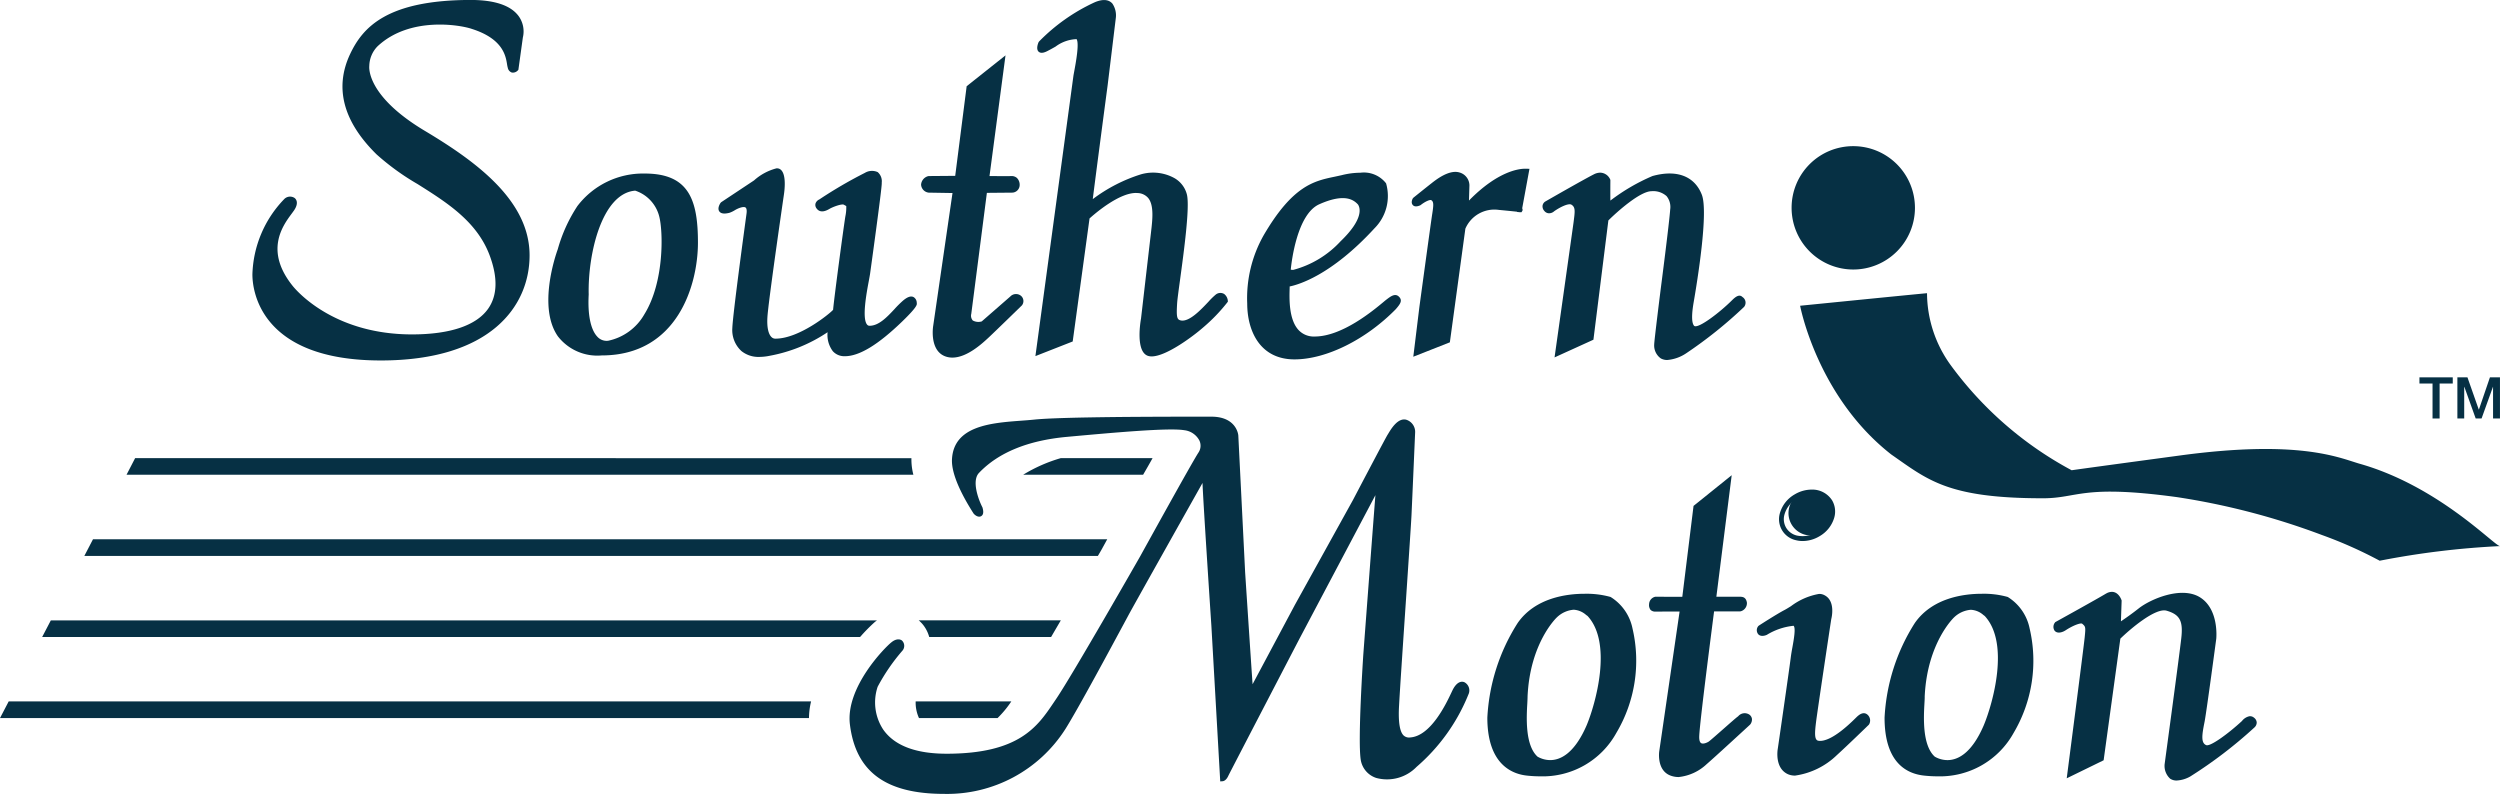 <svg xmlns="http://www.w3.org/2000/svg" width="237.567" height="75.441" viewBox="0 0 237.567 75.441"><defs><style>.a{fill:#063044;}</style></defs><g transform="translate(-50.502 -60.038)"><path class="a" d="M557.356,139.09v.587H558.6V143h.672v-3.323h1.25v-.587Z" transform="translate(-276.942 -43.194)"/><path class="a" d="M568.4,139.09l-1.044,3.054h-.019l-1.073-3.054h-.957V143h.649v-3.013h.012l1.08,3.013h.558l1.084-3.013h.007V143h.657v-3.91Z" transform="translate(-281.288 -43.194)"/><path class="a" d="M51.328,206.979l-.826,1.584h76.875a6.963,6.963,0,0,1,.2-1.584Z" transform="translate(0 -80.288)"/><path class="a" d="M242.326,206.979a3.53,3.53,0,0,0,.316,1.584h7.465a9.708,9.708,0,0,0,1.308-1.584Z" transform="translate(-104.811 -80.288)"/><g transform="translate(217.446 116.477)"><path class="a" d="M421.567,186.455c-.756.4-2.442,1.484-2.442,1.484a.385.385,0,0,0-.038.43c.132.249.575.052.575.052s2.385-1.207,2.8-.825-.057,2.063-.2,3.246-1.231,8.65-1.231,8.65-.3,1.653.836,2.167,3.343-.8,4.39-1.763,3.031-2.878,3.031-2.878a.514.514,0,0,0-.076-.6c-.275-.277-.567.024-.718.147s-2.445,2.6-3.864,2.351c-.628-.09-.545-.966-.418-2.013s1.457-9.841,1.457-9.841.394-1.5-.518-1.993a.8.8,0,0,0-.426-.1c-.987,0-2.515,1.159-3.154,1.494" transform="translate(-418.813 -184.734)"/><path class="a" d="M422.18,201.724a1.656,1.656,0,0,1-.682-.132c-1.28-.581-.98-2.339-.966-2.414s1.085-7.486,1.229-8.638c.039-.321.1-.677.167-1.034.13-.723.325-1.816.106-2.018a6.019,6.019,0,0,0-2.541.861c-.327.146-.718.154-.878-.148a.61.61,0,0,1,.071-.689l.044-.038c.069-.044,1.7-1.1,2.46-1.494h0c.153-.08.359-.209.6-.358a6.194,6.194,0,0,1,2.664-1.161,1.016,1.016,0,0,1,.544.137c1.047.561.638,2.175.62,2.244s-1.326,8.791-1.451,9.811c-.121.994-.176,1.7.225,1.76.44.079,1.487-.105,3.574-2.192l.108-.106.046-.039c.145-.123.583-.5.981-.1a.738.738,0,0,1,.111.877l-.038.049c-.02.019-1.985,1.931-3.036,2.884A7.141,7.141,0,0,1,422.18,201.724Zm-.268-14.7a.622.622,0,0,1,.429.127c.4.372.23,1.326.032,2.431-.063.349-.125.7-.163,1.01-.145,1.157-1.221,8.58-1.231,8.655,0,.022-.252,1.494.705,1.928.988.441,3.076-.738,4.143-1.722.979-.887,2.757-2.612,3-2.848a.274.274,0,0,0-.053-.308c-.062-.063-.113-.091-.363.123l-.048.041-.08.08c-1.7,1.7-3.04,2.481-3.967,2.318-.864-.123-.725-1.26-.6-2.263.126-1.027,1.4-9.488,1.458-9.848.008-.037.342-1.36-.4-1.759-.559-.337-1.913.5-2.742,1.015-.249.156-.465.291-.625.376h0c-.679.355-2.147,1.3-2.39,1.451a.167.167,0,0,0,.008.159.56.56,0,0,0,.281-.053A7.62,7.62,0,0,1,421.912,187.028Z" transform="translate(-418.54 -184.461)"/></g><g transform="translate(191.837 116.462)"><path class="a" d="M373.974,185.217a8.288,8.288,0,0,0-2.374-.288c-1.983,0-4.665.5-6.176,2.681a18.466,18.466,0,0,0-2.841,8.867c0,4.58,2.5,5.183,3.626,5.286a7.992,7.992,0,0,0,8.208-3.948C377.188,193.24,376.765,186.663,373.974,185.217ZM372,197.287c-1.206,2.789-2.628,3.448-3.675,3.448a2.651,2.651,0,0,1-1.357-.386c-1.549-1.4-1-5.116-1.023-5.9.237-5.286,2.865-7.68,2.865-7.68,1.763-1.446,2.679-.5,3.214-.132C374.5,189.269,372.925,195.082,372,197.287Z" transform="translate(-362.356 -184.702)"/><path class="a" d="M367.1,201.777q-.537,0-1.1-.054l-.083-.008c-1.431-.132-3.832-1.022-3.832-5.512a18.476,18.476,0,0,1,2.879-8.992c1.681-2.421,4.709-2.782,6.365-2.782a8.515,8.515,0,0,1,2.454.3l.025.011a4.584,4.584,0,0,1,2.072,2.989,13.418,13.418,0,0,1-1.54,9.929A7.989,7.989,0,0,1,367.1,201.777Zm4.228-16.895c-1.567,0-4.43.336-5.99,2.583-.025.038-2.8,4.283-2.8,8.738,0,3.1,1.182,4.855,3.42,5.06l.084.008a7.728,7.728,0,0,0,7.909-3.848,12.914,12.914,0,0,0,1.491-9.571,4.167,4.167,0,0,0-1.832-2.7A8.265,8.265,0,0,0,371.327,184.883Zm-3.27,15.807a2.871,2.871,0,0,1-1.476-.42c-1.4-1.261-1.234-4.105-1.155-5.472.016-.27.029-.483.025-.612.239-5.337,2.829-7.754,2.939-7.855,1.751-1.435,2.789-.669,3.347-.258.053.039.1.075.148.107l.037.032c2.592,2.761.893,8.8.019,10.891v0C370.658,200.068,369.121,200.689,368.057,200.689Zm2.233-14.744a2.6,2.6,0,0,0-1.6.728c-.017.015-2.553,2.4-2.783,7.514,0,.121-.008.348-.024.636-.075,1.3-.23,3.994.973,5.085a2.442,2.442,0,0,0,1.2.327c.929,0,2.283-.574,3.466-3.31.841-2.015,2.488-7.794.084-10.388-.044-.03-.09-.064-.14-.1A1.951,1.951,0,0,0,370.29,185.945Z" transform="translate(-362.083 -184.429)"/></g><g transform="translate(229.587 116.462)"><path class="a" d="M457.19,185.217a8.24,8.24,0,0,0-2.369-.288c-1.981,0-4.666.5-6.179,2.681a18.487,18.487,0,0,0-2.836,8.867c0,4.58,2.493,5.183,3.634,5.286a7.991,7.991,0,0,0,8.205-3.948C460.4,193.24,459.98,186.663,457.19,185.217Zm-1.975,12.071c-1.2,2.789-2.62,3.448-3.659,3.448a2.6,2.6,0,0,1-1.357-.386c-1.556-1.4-1-5.116-1.033-5.9.245-5.286,2.874-7.68,2.874-7.68,1.759-1.446,2.677-.5,3.205-.132C457.721,189.269,456.138,195.082,455.215,197.287Z" transform="translate(-445.579 -184.702)"/><path class="a" d="M450.328,201.777q-.535,0-1.1-.054l-.083-.008c-1.752-.159-3.84-1.243-3.84-5.512a18.5,18.5,0,0,1,2.873-8.992c1.684-2.421,4.712-2.782,6.369-2.782a8.4,8.4,0,0,1,2.449.3l.024.01a4.574,4.574,0,0,1,2.068,2.977,13.458,13.458,0,0,1-1.522,9.941A8,8,0,0,1,450.328,201.777Zm4.219-16.895c-1.568,0-4.43.336-5.993,2.583-.025.038-2.8,4.283-2.8,8.738,0,3.108,1.185,4.858,3.428,5.06l.085.008a7.688,7.688,0,0,0,7.905-3.848,12.955,12.955,0,0,0,1.474-9.583,4.155,4.155,0,0,0-1.828-2.69A8.137,8.137,0,0,0,454.548,184.883Zm-3.265,15.807a2.8,2.8,0,0,1-1.479-.422c-1.4-1.253-1.237-4.089-1.161-5.452.015-.281.028-.5.023-.63.247-5.338,2.838-7.755,2.948-7.856,1.75-1.438,2.787-.668,3.344-.254.051.038.1.073.143.1l.036.031c2.6,2.758.891,8.8.015,10.892v0C453.88,200.068,452.346,200.689,451.282,200.689Zm2.228-14.738a2.584,2.584,0,0,0-1.6.722c-.016.015-2.553,2.4-2.791,7.515.006.128-.007.36-.024.653-.072,1.292-.222,3.981.982,5.067a2.422,2.422,0,0,0,1.205.328c.927,0,2.278-.574,3.45-3.31.843-2.015,2.5-7.8.089-10.388-.043-.03-.087-.064-.135-.1A1.933,1.933,0,0,0,453.51,185.952Z" transform="translate(-445.306 -184.429)"/></g><g transform="translate(245.625 116.27)"><path class="a" d="M486.063,184.636c-.815.5-4.792,2.694-4.792,2.694s-.208.312-.046.5.523.075.791-.108c0,0,1.413-.919,1.81-.575s.413.414.311,1.48c-.106,1.046-1.655,12.989-1.655,12.989l3.02-1.475,1.584-11.514s3.235-3.194,4.681-2.767,1.74,1.23,1.551,2.865-1.578,11.938-1.578,11.938-.208,2.187,2.111.952a43.21,43.21,0,0,0,6.049-4.632.356.356,0,0,0-.057-.574c-.367-.3-.84.31-.84.31s-2.874,2.657-3.637,2.337-.5-1.413-.281-2.52,1.1-7.811,1.1-7.811.264-2.681-1.446-3.737-4.573.259-5.572,1.056-2.056,1.47-2.056,1.47l.081-2.375s-.2-.632-.7-.632a.869.869,0,0,0-.429.132" transform="translate(-480.936 -184.277)"/><path class="a" d="M492.38,201.942a1.082,1.082,0,0,1-.615-.172,1.641,1.641,0,0,1-.526-1.4c.015-.112,1.4-10.329,1.579-11.942.191-1.644-.134-2.256-1.389-2.622-1.059-.314-3.484,1.761-4.4,2.656l-1.589,11.557-3.507,1.713.054-.418c.015-.119,1.55-11.952,1.654-12.982.1-1,.083-1.009-.234-1.286-.136-.118-.885.169-1.538.594-.366.251-.849.368-1.093.058a.654.654,0,0,1,.036-.762l.031-.046.049-.026c.039-.022,3.981-2.2,4.782-2.689l.006,0a1.088,1.088,0,0,1,.542-.161c.657,0,.907.757.918.789l.012.038-.068,1.974c.393-.265,1.047-.72,1.674-1.216,1.114-.889,4.065-2.16,5.831-1.071,1.811,1.118,1.565,3.837,1.553,3.952-.038.282-.9,6.735-1.1,7.831l-.028.139c-.228,1.149-.339,1.918.172,2.129.385.158,2.061-1.059,3.4-2.293a1.22,1.22,0,0,1,.7-.45.567.567,0,0,1,.439.132.611.611,0,0,1,.262.458.631.631,0,0,1-.2.458,42.592,42.592,0,0,1-6.1,4.665A2.888,2.888,0,0,1,492.38,201.942Zm-1.171-16.624a1.23,1.23,0,0,1,.348.048c1.676.488,1.9,1.51,1.712,3.109-.181,1.618-1.565,11.84-1.579,11.943-.017.192.006.762.328.976.284.19.786.1,1.451-.255a43.191,43.191,0,0,0,6-4.6.178.178,0,0,0,.048-.105c0-.046-.059-.1-.092-.122a.127.127,0,0,0-.1-.035.859.859,0,0,0-.416.3c-.725.675-3.073,2.759-3.9,2.407-.893-.368-.664-1.521-.442-2.636l.027-.137c.2-1.082,1.089-7.73,1.1-7.8,0-.017.228-2.546-1.34-3.514-1.61-.994-4.414.324-5.311,1.04-1,.789-2.064,1.477-2.074,1.484l-.364.235.094-2.763c-.043-.107-.2-.442-.474-.442a.655.655,0,0,0-.314.1c-.774.474-4.243,2.391-4.742,2.667-.038.076-.056.16-.04.178.03.039.238.029.492-.145.37-.241,1.6-.982,2.087-.56s.491.6.388,1.673c-.095.939-1.322,10.423-1.6,12.578l2.532-1.237,1.578-11.47.055-.054C486.969,187.875,489.609,185.318,491.209,185.318Z" transform="translate(-480.662 -184.004)"/></g><path class="a" d="M69,173l-.823,1.584h96.313c.2-.324.3-.514.313-.532.084-.156.292-.524.578-1.052Z" transform="translate(-9.66 -61.719)"/><g transform="translate(219.562 106.564)"><path class="a" d="M425.076,163.531a2.127,2.127,0,1,0,3.254.5,2,2,0,0,0-1.775-.924,2.941,2.941,0,0,0-1.479.424" transform="translate(-423.477 -162.88)"/><path class="a" d="M425.449,167.494a2.632,2.632,0,0,1-.66-.083,2.04,2.04,0,0,1-1.511-2.55,3.008,3.008,0,0,1,1.411-1.8h0a3.17,3.17,0,0,1,1.593-.455,2.232,2.232,0,0,1,1.971,1.036,2.1,2.1,0,0,1,.2,1.609,3,3,0,0,1-1.419,1.794A3.134,3.134,0,0,1,425.449,167.494Zm-.531-4.04a2.551,2.551,0,0,0-1.2,1.52,1.611,1.611,0,0,0,.154,1.25,1.628,1.628,0,0,0,1.031.749,2.7,2.7,0,0,0,3.114-1.834,1.627,1.627,0,0,0-.153-1.264,1.786,1.786,0,0,0-1.581-.813,2.71,2.71,0,0,0-1.364.393Z" transform="translate(-423.205 -162.607)"/></g><g transform="translate(207.207 105.188)"><path class="a" d="M400.681,163.246,399.6,172l-2.72-.01a.525.525,0,0,0-.41.49c-.019.418.118.475.41.475s2.526-.009,2.526-.009l-1.972,13.55s-.238,1.659.969,2.073,2.479-.5,3.168-1.074,4.1-3.732,4.1-3.732.308-.367-.046-.622-.6.029-.885.24-2.329,2.05-2.653,2.3c-.183.151-1.368.781-1.306-.684s1.433-11.995,1.433-11.995l-.005-.07h2.684s.486-.188.421-.571-.246-.367-.562-.367h-2.374l1.419-11.247Z" transform="translate(-396.24 -160.211)"/><path class="a" d="M398.777,188.264a2.176,2.176,0,0,1-.725-.122c-1.366-.469-1.129-2.244-1.118-2.32l1.935-13.289-2.263.008a.638.638,0,0,1-.491-.156.739.739,0,0,1-.145-.555.747.747,0,0,1,.591-.7l.046,0,2.519.009,1.068-8.641,3.626-2.916-1.457,11.548h2.168c.284,0,.638,0,.734.555a.8.8,0,0,1-.562.821l-.082.016h-2.475c-.176,1.376-1.359,10.5-1.411,11.847-.009.213,0,.585.2.681.219.111.64-.1.737-.182.166-.126.807-.689,1.372-1.187.585-.515,1.138-1,1.288-1.114l.107-.083a.805.805,0,0,1,1.042-.163.6.6,0,0,1,.264.416.768.768,0,0,1-.172.539c-.16.15-3.45,3.182-4.129,3.759A4.569,4.569,0,0,1,398.777,188.264Zm.616-16.186-2.01,13.81c0,.014-.195,1.478.817,1.826.812.286,1.775-.053,2.949-1.033.67-.569,4.059-3.693,4.093-3.724a.337.337,0,0,0,.05-.171c0-.013-.007-.052-.074-.1-.151-.1-.235-.062-.5.149l-.116.089c-.136.1-.708.606-1.26,1.092-.627.551-1.219,1.072-1.391,1.2a1.322,1.322,0,0,1-1.22.232c-.323-.161-.474-.533-.45-1.106.057-1.467,1.379-11.585,1.435-12.015l-.006-.025-.017-.242h2.878c.079-.039.273-.153.247-.306-.031-.179-.031-.185-.285-.178h-2.684l1.381-10.945-2.607,2.1-1.1,8.858-2.892-.01a.288.288,0,0,0-.211.273c-.009.182.02.223.02.224a.458.458,0,0,0,.162.015c.3,0,2.525-.009,2.525-.009Z" transform="translate(-395.967 -159.574)"/></g><path class="a" d="M77.826,156.014l-.817,1.579h74.772a5.764,5.764,0,0,1-.186-1.574l.009,0Z" transform="translate(-14.483 -52.441)"/><path class="a" d="M268.422,156.014a14.664,14.664,0,0,0-3.579,1.579h11.4c.34-.584.65-1.126.9-1.579Z" transform="translate(-117.115 -52.441)"/><g transform="translate(131.231 99.634)"><path class="a" d="M246.31,148.108c-2.941.292-7.4.123-7.6,3.524-.078,1.243.793,3.138,2,5.032.195.235.68.442.453-.358,0,0-1.29-2.478-.272-3.525s3.316-3.011,8.489-3.486,9.768-.871,11.2-.631c1.452.236,2.14,1.5,1.514,2.469-.645.976-5.531,9.846-5.531,9.846s-6.422,11.251-7.995,13.568-3.213,5.31-10.6,5.31-7.415-4.942-6.762-6.675a18.481,18.481,0,0,1,2.4-3.5.47.47,0,0,0-.016-.632c-.084-.074-.343-.14-.724.171s-4.3,4.089-3.858,7.6,2.332,6.393,8.737,6.393a13.162,13.162,0,0,0,11.308-6.054c1.363-2.152,5.343-9.607,6-10.818s7.315-13.059,7.315-13.059.181-.094.143.358.847,13.8.847,13.8l.828,14.558s.181-.015.351-.386,6.751-13,6.751-13l7.5-14.186s.254-.335.191.259-1.182,15.548-1.182,15.548-.527,7.9-.254,9.865,2.957,2.44,4.932.607a17.8,17.8,0,0,0,4.875-6.8.666.666,0,0,0-.253-.866c-.227-.108-.518.07-.772.514-.259.428-1.853,4.588-4.287,4.749-.642.023-1.476-.142-1.292-3.271s1.1-16.414,1.181-18.039.346-7.868.346-7.868.019-.871-.688-1.022-1.357,1.1-1.514,1.339-3.284,6.19-3.284,6.19l-5.515,9.96-4.1,7.7s-.3.32-.334-.18-.713-10.685-.713-10.685l-.65-13.031s-.1-1.569-2.332-1.569H261.99c-3.705,0-13.089.01-15.68.278" transform="translate(-228.746 -147.603)"/><path class="a" d="M237.471,183.175c-5.558,0-8.405-2.1-8.961-6.592-.439-3.53,3.356-7.356,3.944-7.811.489-.4.867-.29,1.012-.161a.7.7,0,0,1,.044.942,18.371,18.371,0,0,0-2.364,3.441,4.686,4.686,0,0,0,.519,4.054c1.06,1.533,3.09,2.31,6.032,2.31,6.9,0,8.641-2.582,10.176-4.86l.238-.352c1.55-2.283,7.921-13.44,7.985-13.553.2-.359,4.9-8.887,5.539-9.859a1.161,1.161,0,0,0,.087-1.132,1.855,1.855,0,0,0-1.448-.988c-1.47-.244-6.61.221-11.146.634-3.7.339-6.506,1.489-8.345,3.416-.743.764-.028,2.615.31,3.264l.017.043c.045.16.183.647-.14.817-.255.135-.562-.078-.706-.252-1-1.559-2.147-3.7-2.054-5.19.186-3.162,3.75-3.426,6.614-3.638.414-.03.815-.06,1.191-.1,1.787-.186,7.069-.279,15.7-.279h1.144c2.42,0,2.557,1.764,2.558,1.782l.65,13.033c.007.1.63,9.6.707,10.608l4.018-7.536,5.517-9.963c.318-.606,3.133-5.969,3.294-6.208.016-.024.039-.063.069-.112.269-.448.9-1.5,1.683-1.32a1.209,1.209,0,0,1,.864,1.248c0,.005-.27,6.258-.346,7.873-.036.76-.263,4.114-.5,7.664-.276,4.08-.588,8.7-.679,10.378-.088,1.507.053,2.461.419,2.835a.757.757,0,0,0,.639.2c1.966-.13,3.432-3.24,3.914-4.261.087-.185.151-.318.188-.379.462-.808.93-.664,1.063-.6a.882.882,0,0,1,.369,1.15,17.948,17.948,0,0,1-4.933,6.89,3.909,3.909,0,0,1-3.837,1.046,2.17,2.17,0,0,1-1.474-1.787c-.273-1.97.23-9.588.252-9.912.042-.564.961-12.776,1.151-15.169l-7.23,13.668c-.065.125-6.572,12.631-6.747,13-.207.455-.464.508-.538.514l-.231.018-.841-14.79c-.084-1.269-.776-11.726-.843-13.571-1.268,2.256-6.475,11.522-7.036,12.564l-.4.744c-1.207,2.243-4.411,8.2-5.6,10.086A13.323,13.323,0,0,1,237.471,183.175Zm-4.325-14.245a.72.72,0,0,0-.41.2c-.538.417-4.184,4.129-3.777,7.4.329,2.659,1.569,6.194,8.511,6.194a12.873,12.873,0,0,0,11.117-5.949c1.185-1.87,4.384-7.819,5.589-10.058l.4-.745c.639-1.184,7.25-12.944,7.317-13.062l.033-.059.059-.031a.311.311,0,0,1,.31.017c.179.119.18.377.164.561-.023.364.494,8.435.848,13.771l.8,13.994c.622-1.222,6.449-12.42,6.707-12.915l7.5-14.187c.139-.188.293-.249.43-.2.239.094.2.425.187.584-.055.582-1.17,15.392-1.181,15.541-.005.077-.522,7.893-.255,9.818a1.709,1.709,0,0,0,1.178,1.422,3.455,3.455,0,0,0,3.376-.95,17.544,17.544,0,0,0,4.822-6.728.444.444,0,0,0-.134-.567c-.1-.045-.3.088-.486.418-.035.059-.091.178-.168.342-.564,1.2-2.063,4.373-4.3,4.521a1.221,1.221,0,0,1-.986-.332c-.473-.483-.646-1.493-.547-3.178s.4-6.3.679-10.382c.24-3.549.466-6.9.5-7.655.076-1.615.345-7.866.345-7.866,0-.022,0-.681-.508-.79-.463-.106-1.017.81-1.2,1.11-.034.056-.061.1-.081.131-.125.19-2.025,3.793-3.272,6.17l-5.517,9.965-4.138,7.744a.463.463,0,0,1-.462.152c-.158-.057-.247-.216-.264-.473-.042-.481-.685-10.268-.713-10.685l-.65-13.034c0-.051-.125-1.354-2.105-1.354h-1.144c-8.618,0-13.886.093-15.656.277h0c-.38.037-.784.068-1.2.1-2.828.21-6.033.447-6.2,3.213-.067,1.066.632,2.805,1.967,4.9a.384.384,0,0,0,.093.074,1.176,1.176,0,0,0-.043-.228c-.138-.271-1.3-2.657-.223-3.765,1.916-2.007,4.82-3.2,8.631-3.553,5.7-.518,9.844-.868,11.261-.63a2.3,2.3,0,0,1,1.789,1.252,1.621,1.621,0,0,1-.122,1.564c-.634.959-5.475,9.744-5.524,9.833-.065.115-6.446,11.288-8.005,13.586l-.237.349c-1.519,2.254-3.411,5.06-10.552,5.06-3.1,0-5.255-.843-6.406-2.505a5.087,5.087,0,0,1-.568-4.477,18.63,18.63,0,0,1,2.449-3.579A.236.236,0,0,0,233.146,168.93Zm7.574-12.5Z" transform="translate(-228.474 -147.33)"/></g><g transform="translate(194.669 79.691)"><path class="a" d="M368.827,103.969s.151.015,0-.011Z" transform="translate(-368.6 -103.689)"/><path class="a" d="M368.586,103.873l-.054,0-.206-.02v-.487l.265.046c.234.04.267.167.254.268C368.836,103.753,368.788,103.873,368.586,103.873Z" transform="translate(-368.327 -103.364)"/></g><path class="a" d="M427.611,122.642s1.609,8.626,8.662,14.139c3.479,2.417,5.348,4.162,14.411,4.162,3.371,0,3.681-1.343,12.734-.11a67.912,67.912,0,0,1,13.781,3.6,40.821,40.821,0,0,1,5.487,2.444,79.378,79.378,0,0,1,11.434-1.39c-.519,0-5.841-5.723-13.4-7.843-1.941-.574-5.73-2.293-16.992-.771-8.888,1.2-10.168,1.383-10.313,1.407a34.276,34.276,0,0,1-11.49-9.982,11.724,11.724,0,0,1-2.254-6.843c-.49.034-12.062,1.192-12.062,1.192" transform="translate(-206.05 -33.555)"/><g transform="translate(102.609 76.53)"><path class="a" d="M174.8,96.894a7.534,7.534,0,0,0-6.216,3,14.53,14.53,0,0,0-1.835,4.049c-.828,2.285-2.7,9.781,3.966,9.781s8.912-6,8.912-10.476S178.505,96.894,174.8,96.894Zm-3.437,15.883a1.314,1.314,0,0,1-.2.014c-1.12,0-2.1-1.343-1.916-4.629-.094-3.828,1.268-9.866,4.66-10.1a3.68,3.68,0,0,1,2.482,2.6C176.964,102.793,176.924,111.672,171.36,112.777Z" transform="translate(-165.64 -96.668)"/><path class="a" d="M170.447,113.678a4.743,4.743,0,0,1-4.162-1.811c-1.932-2.755-.219-7.718-.016-8.275a14.6,14.6,0,0,1,1.868-4.111,7.839,7.839,0,0,1,6.4-3.087c4.209,0,5.054,2.518,5.054,6.58C179.586,106.95,177.661,113.678,170.447,113.678Zm4.085-16.829A7.284,7.284,0,0,0,168.5,99.76a14.352,14.352,0,0,0-1.8,3.986c-.194.535-1.839,5.293-.039,7.861a4.322,4.322,0,0,0,3.791,1.618c6.856,0,8.686-6.443,8.686-10.249C179.133,98.394,177.971,96.849,174.532,96.849Zm-3.634,15.9a1.631,1.631,0,0,1-1.2-.543c-.73-.772-1.055-2.268-.94-4.325-.1-4.006,1.38-10.073,4.87-10.315l.035,0,.035.009a3.877,3.877,0,0,1,2.647,2.76c.4,1.5.561,6.427-1.46,9.68a5.616,5.616,0,0,1-3.744,2.718l-.011,0A1.5,1.5,0,0,1,170.9,112.745Zm2.721-14.728c-3.168.265-4.5,6.033-4.41,9.866-.107,1.921.184,3.337.817,4.007a1.187,1.187,0,0,0,1.03.39,5.18,5.18,0,0,0,3.442-2.512c1.921-3.091,1.785-7.922,1.408-9.323A3.47,3.47,0,0,0,173.619,98.017Z" transform="translate(-165.374 -96.395)"/></g><g transform="translate(197.078 76.456)"><path class="a" d="M378.89,96.87c-.9.45-4.616,2.581-4.616,2.581s-.292.2-.019.535.631,0,.631,0,1.347-.971,1.894-.636.435.886.3,1.932-1.744,12.391-1.744,12.391l3.2-1.458,1.414-11.284s2.865-2.9,4.314-2.9,2.083.73,2,1.974-.9,7.572-.9,7.572-.618,4.916-.618,5.252.1,2.167,2.688.649a41.872,41.872,0,0,0,5.445-4.361c.251-.316-.065-.572-.127-.631s-.17-.2-.67.3-3.2,2.98-3.923,2.445c-.351-.356-.313-1.263-.119-2.426s1.446-8.445.79-10.12-2.285-2.231-4.414-1.637a19.131,19.131,0,0,0-4.269,2.566c-.038-.1-.019-2.372-.019-2.372a.841.841,0,0,0-.734-.5,1.127,1.127,0,0,0-.51.137" transform="translate(-373.911 -96.506)"/><path class="a" d="M385.5,114.024a1.225,1.225,0,0,1-.618-.152,1.5,1.5,0,0,1-.627-1.316c0-.341.557-4.776.62-5.281.009-.064.821-6.338.9-7.558a1.632,1.632,0,0,0-.345-1.266A1.894,1.894,0,0,0,384,97.985c-1.085,0-3.274,1.955-4.1,2.778l-1.42,11.333-3.694,1.682.058-.41s1.6-11.34,1.744-12.39l.027-.213c.121-.934.144-1.268-.224-1.5-.282-.173-1.148.271-1.643.627a.728.728,0,0,1-.518.19.587.587,0,0,1-.421-.231.632.632,0,0,1-.162-.5.571.571,0,0,1,.229-.368c.166-.1,3.743-2.149,4.643-2.6a1.349,1.349,0,0,1,.611-.161,1.064,1.064,0,0,1,.943.645l.018.043v.046c-.005.7-.007,1.464,0,1.92a18.613,18.613,0,0,1,4-2.333c2.3-.64,4,.007,4.689,1.773.645,1.647-.433,8.255-.778,10.242-.076.458-.309,1.856.057,2.228.386.283,2.431-1.279,3.6-2.447.318-.315.682-.6.982-.3a.637.637,0,0,1,.152.942,41.529,41.529,0,0,1-5.5,4.407A3.773,3.773,0,0,1,385.5,114.024ZM384,97.531a2.317,2.317,0,0,1,1.762.609,2.061,2.061,0,0,1,.467,1.607c-.083,1.234-.872,7.327-.905,7.586-.247,1.97-.616,4.987-.616,5.223a1.092,1.092,0,0,0,.4.922c.379.218,1.052.056,1.947-.469a41.817,41.817,0,0,0,5.387-4.311c.055-.069.087-.14-.094-.306l.008-.015a1.155,1.155,0,0,0-.377.293c-.131.131-3.225,3.2-4.217,2.467-.4-.4-.452-1.184-.208-2.646.7-4.034,1.281-8.779.8-10-.6-1.545-2.073-2.078-4.141-1.5a18.891,18.891,0,0,0-4.184,2.521l-.244.2-.113-.3a14.556,14.556,0,0,1-.034-2.4.593.593,0,0,0-.507-.329.9.9,0,0,0-.408.113h0c-.873.435-4.445,2.484-4.6,2.572h0a.154.154,0,0,0-.026.055.225.225,0,0,0,.065.143c.049.061.087.063.1.064a.408.408,0,0,0,.2-.088c.267-.2,1.525-1.057,2.167-.664s.557,1.008.436,1.94l-.027.214c-.127.933-1.4,9.944-1.686,11.985l2.712-1.235,1.408-11.234.054-.055C379.641,100.377,382.471,97.531,384,97.531Zm8.457,10.654-.146.174a.087.087,0,0,0,.043.016Z" transform="translate(-373.638 -96.233)"/></g><g transform="translate(169.02 76.452)"><path class="a" d="M326.313,108.44c-.2-.2-.413-.08-.9.3s-3.929,3.55-6.948,3.55-2.6-4.16-2.6-5.176c0,0,3.43-.384,8.125-5.495a4.128,4.128,0,0,0,1.063-4,2.469,2.469,0,0,0-2.25-.889,7.161,7.161,0,0,0-1.689.219c-2.232.53-4.266.42-7.3,5.623a11.825,11.825,0,0,0-1.524,6.353c0,2.717,1.265,5.089,4.266,5.089s6.727-1.913,9.454-4.7C326.474,108.754,326.512,108.638,326.313,108.44Zm-7.5-9.156c2.447-1.088,3.437-.466,3.953.106.173.255.8,1.4-1.684,3.784a10,10,0,0,1-4.654,2.782c-.491,0-.472-.156-.472-.156S316.367,100.365,318.814,99.284Z" transform="translate(-312.055 -96.496)"/><path class="a" d="M316.275,113.96c-3.312,0-4.492-2.746-4.492-5.315a12.136,12.136,0,0,1,1.564-6.481c2.762-4.73,4.788-5.154,6.747-5.564.23-.048.46-.1.693-.152a7.372,7.372,0,0,1,1.741-.225,2.675,2.675,0,0,1,2.451,1.009,4.339,4.339,0,0,1-1.1,4.27c-4.116,4.482-7.256,5.368-8.063,5.529,0,.044,0,.09,0,.138-.031.984-.1,3.032.879,4.037a1.977,1.977,0,0,0,1.5.581c2.6,0,5.554-2.463,6.526-3.272.13-.108.227-.189.285-.232.41-.314.835-.641,1.2-.276s.11.7-.3,1.177C323.056,112.09,319.281,113.96,316.275,113.96Zm6.252-17.284a6.927,6.927,0,0,0-1.635.213c-.238.057-.472.106-.706.155-1.948.408-3.788.792-6.457,5.362a11.687,11.687,0,0,0-1.493,6.239c0,1.141.292,4.862,4.039,4.862,2.89,0,6.538-1.817,9.292-4.629a2.371,2.371,0,0,0,.36-.5h0s-.013-.017-.047-.05h0c-.049-.05-.122-.054-.606.317-.056.043-.147.118-.269.22-1,.835-4.057,3.377-6.817,3.377a2.44,2.44,0,0,1-1.827-.719c-1.108-1.143-1.039-3.32-1.006-4.366,0-.126.008-.233.008-.318v-.2l.2-.023c.034,0,3.415-.45,7.983-5.424a3.9,3.9,0,0,0,1.03-3.744C324.389,97.09,323.74,96.677,322.527,96.677Zm-6.36,9.229a.808.808,0,0,1-.63-.176.294.294,0,0,1-.077-.23c.016-.217.449-5.573,2.99-6.7,1.954-.868,3.332-.816,4.213.161.32.467.753,1.75-1.7,4.1a9.774,9.774,0,0,1-4.774,2.842Zm-.255-.376v.015S315.911,105.534,315.911,105.529Zm.009-.094a1.13,1.13,0,0,0,.236.02,9.4,9.4,0,0,0,4.5-2.72c2.259-2.168,1.836-3.221,1.652-3.492-.448-.494-1.338-1.064-3.673-.026h0C316.522,100.15,315.994,104.674,315.92,105.435Z" transform="translate(-311.782 -96.223)"/></g><g transform="translate(184.661 76.071)"><path class="a" d="M351.784,99.2c-.025-.139-.044-.431-.044-.431l.044-1.442a1.071,1.071,0,0,0-.815-1.11c-.885-.236-2.083.73-2.439,1.013s-1.7,1.357-1.7,1.357-.3.634.416.339c0,0,.89-.714,1.268-.476s.335.69.191,1.536-1.219,8.838-1.219,8.838l-.532,4.342,2.995-1.183,1.46-10.7a3.252,3.252,0,0,1,3.416-1.953c1.32.13,1.8.183,1.951.205l.675-3.661s-.052,0-.146,0c-.556,0-2.65.228-5.518,3.321" transform="translate(-346.538 -95.656)"/><path class="a" d="M346.406,113.249l.578-4.72c.045-.329,1.087-8,1.221-8.847s.15-1.159-.088-1.308c-.127-.079-.606.14-1.006.46l-.055.032c-.119.049-.479.2-.687-.02s-.066-.529-.021-.624l.064-.08s1.351-1.086,1.706-1.36c.419-.332,1.651-1.315,2.636-1.053a1.289,1.289,0,0,1,.983,1.349l-.04,1.329c2.741-2.8,4.761-3.024,5.332-3.024.1,0,.155,0,.155,0l.261.01-.761,4.132-.215-.03c-.144-.02-.6-.072-1.942-.2a3,3,0,0,0-3.173,1.785l-1.474,10.8Zm1.642-15.342a.572.572,0,0,1,.31.083c.536.337.424,1,.294,1.766-.132.836-1.208,8.751-1.218,8.831l-.485,3.96,2.517-.994,1.455-10.613a3.49,3.49,0,0,1,3.651-2.1c.827.082,1.42.142,1.744.18l.586-3.181c-.689.039-2.613.429-5.225,3.244l-.309.334-.08-.448c-.026-.147-.047-.456-.047-.456l.044-1.463a.835.835,0,0,0-.648-.884c-.5-.137-1.254.188-2.223.959-.33.255-1.431,1.139-1.671,1.332,0,.013-.009.027-.012.04a.9.9,0,0,0,.124-.04A2.356,2.356,0,0,1,348.048,97.907Z" transform="translate(-346.264 -95.383)"/></g><g transform="translate(118.779 76.033)"><path class="a" d="M204.81,96.907l-3.125,2.073s-.621.89.567.611a2.359,2.359,0,0,0,.491-.236s1.654-1.022,1.441.554-1.3,9.569-1.346,10.853.675,2.937,3.3,2.4a13.238,13.238,0,0,0,5.8-2.523c-.027.257-.337,2.561,1.381,2.561s3.9-1.892,5.324-3.27,1.282-1.5,1.282-1.5.016-.907-.907-.139-1.988,2.469-3.351,2.469-.337-4.127-.178-5.23,1.122-8.13,1.1-8.523.043-1.364-1.3-.789a43.168,43.168,0,0,0-4.3,2.509s-.44.175-.184.53.707.1.91-.019,1.263-.615,1.619-.4.429.078.237,1.343-1.084,7.87-1.168,8.918c-.076.2-3.232,2.881-5.658,2.881,0,0-1.266.214-1.009-2.547.205-2.191,1.544-11.364,1.544-11.364s.313-2.031-.3-2.249a.639.639,0,0,0-.165-.024c-.677,0-2.013,1.107-2.013,1.107" transform="translate(-201.296 -95.573)"/><path class="a" d="M204.916,113.221a2.581,2.581,0,0,1-1.715-.557,2.7,2.7,0,0,1-.864-2.182c.047-1.312,1.132-9.292,1.349-10.878.042-.307.006-.514-.1-.583-.195-.127-.711.076-1,.253a2.543,2.543,0,0,1-.529.255c-.206.05-.745.177-.961-.141-.206-.3.07-.729.128-.812l.06-.059,3.115-2.067a5.1,5.1,0,0,1,2.148-1.151.845.845,0,0,1,.214.029c.757.27.552,1.986.472,2.506-.014.09-1.339,9.19-1.542,11.35-.133,1.435.169,1.96.361,2.145a.506.506,0,0,0,.389.157c2.227,0,5.113-2.335,5.471-2.739.111-1.23.972-7.667,1.164-8.872a4.071,4.071,0,0,0,.088-.985.635.635,0,0,0-.1-.059c-.037-.02-.078-.042-.123-.07-.19-.114-1.055.2-1.384.4-.211.121-.828.473-1.208-.04a.54.54,0,0,1-.106-.482.664.664,0,0,1,.363-.383,42.1,42.1,0,0,1,4.315-2.518,1.319,1.319,0,0,1,1.229-.078,1.139,1.139,0,0,1,.386.987l0,.078c.022.457-1.094,8.484-1.105,8.565-.025.176-.072.424-.127.72-.214,1.149-.661,3.539-.163,4.139a.29.29,0,0,0,.243.113c.878,0,1.664-.838,2.357-1.578a9.656,9.656,0,0,1,.85-.84c.4-.329.709-.432.958-.313a.632.632,0,0,1,.312.514l0,0,.008.115c0,.108.014.331-1.354,1.66-2.315,2.243-4.108,3.334-5.482,3.334a1.464,1.464,0,0,1-1.144-.473,2.574,2.574,0,0,1-.5-1.807,14.587,14.587,0,0,1-5.493,2.238A5.027,5.027,0,0,1,204.916,113.221Zm-1.5-14.691a.751.751,0,0,1,.414.11c.268.174.37.519.3,1.025-.132.97-1.3,9.515-1.344,10.831a2.324,2.324,0,0,0,.7,1.82,2.679,2.679,0,0,0,2.326.352,13,13,0,0,0,5.693-2.469l.442-.4-.063.6a2.627,2.627,0,0,0,.35,1.989,1.017,1.017,0,0,0,.806.322c1.233,0,2.971-1.079,5.166-3.206a7.118,7.118,0,0,0,1.212-1.34v0a.326.326,0,0,0-.062-.215c-.029-.014-.175.006-.472.254a9.346,9.346,0,0,0-.809.8c-.756.807-1.614,1.721-2.688,1.721a.748.748,0,0,1-.592-.277c-.585-.7-.288-2.615.067-4.512.054-.289.1-.531.123-.7.364-2.617,1.113-8.135,1.1-8.48l0-.085c-.006-.205-.016-.516-.177-.619-.141-.09-.428-.049-.807.113a43.238,43.238,0,0,0-4.26,2.49l-.041.021a.246.246,0,0,0-.12.1.139.139,0,0,0,.036.087c.1.134.271.112.609-.081.012-.008,1.313-.725,1.853-.4.039.024.073.042.1.059.42.229.4.438.24,1.511-.2,1.225-1.083,7.861-1.167,8.9l-.015.064c-.124.321-3.4,3.026-5.87,3.026a.919.919,0,0,1-.722-.266,3.072,3.072,0,0,1-.513-2.528c.2-2.172,1.531-11.283,1.545-11.375.135-.875.107-1.912-.148-2a.433.433,0,0,0-.088-.01,4.723,4.723,0,0,0-1.868,1.055l-.02.014-3.086,2.047a.568.568,0,0,0-.1.269s.029.007.1.007a1.559,1.559,0,0,0,.351-.05,2.188,2.188,0,0,0,.411-.2A2.4,2.4,0,0,1,203.42,98.53Z" transform="translate(-201.023 -95.3)"/></g><path class="a" d="M425.829,96.516a5.861,5.861,0,1,0,5.855-5.858,5.85,5.85,0,0,0-5.855,5.858" transform="translate(-205.077 -16.731)"/><g transform="translate(138.031 65.3)"><path class="a" d="M248.281,75.324l-1.1,8.622-2.706.021s-.51.158-.51.589.494.533.494.533l2.526.042-1.875,12.9s-.353,2.229,1.1,2.662,3.235-1.263,3.828-1.811,3.1-3,3.1-3a.429.429,0,0,0-.062-.6c-.313-.292-.707.061-.707.061l-2.763,2.41s-1.506.434-1.328-.952,1.508-11.7,1.508-11.7l2.6-.022s.508-.059.491-.49-.216-.652-.593-.631-2.3,0-2.3,0L251.463,72.8Z" transform="translate(-243.738 -72.272)"/><path class="a" d="M246.436,100.357a1.963,1.963,0,0,1-.562-.08c-1.629-.484-1.278-2.816-1.263-2.914l1.838-12.644-2.268-.038a.812.812,0,0,1-.717-.759.9.9,0,0,1,.67-.806l.065-.01,2.508-.02,1.088-8.517,3.692-2.931-1.521,11.47c.536,0,1.752.013,2.034,0a.764.764,0,0,1,.573.18.915.915,0,0,1,.259.67.73.73,0,0,1-.692.723l-2.424.022c-.184,1.43-1.317,10.237-1.483,11.5a.681.681,0,0,0,.144.627,1.093,1.093,0,0,0,.85.089l2.722-2.375a.748.748,0,0,1,1.011-.055.655.655,0,0,1,.082.909c-.042.042-2.534,2.468-3.12,3.016l-.059.055C249.275,99.015,247.828,100.357,246.436,100.357Zm-2.194-16.8c-.082.033-.324.149-.324.362,0,.246.307.309.31.31l2.743.043L245.06,97.431c0,.023-.3,2.041.944,2.411,1.29.384,2.934-1.134,3.551-1.706l.059-.054c.582-.545,3.071-2.968,3.1-2.992.033-.046.067-.151-.06-.271-.16-.148-.4.064-.4.065L249.4,97.343a1.561,1.561,0,0,1-1.316-.169,1.091,1.091,0,0,1-.3-1.03c.181-1.379,1.508-11.7,1.508-11.7l.025-.2,2.8-.023c.024,0,.274-.048.266-.254a.531.531,0,0,0-.111-.352.327.327,0,0,0-.244-.061c-.378.02-2.24,0-2.319,0l-.256,0,1.442-10.866-2.669,2.119-1.114,8.727Z" transform="translate(-243.465 -71.638)"/></g><g transform="translate(148.892 60.047)"><path class="a" d="M273.486,60.747a17.632,17.632,0,0,0-5.232,3.687s-.472,1.048.508.553c1-.494,2.1-1.324,2.906-1.183.655.1.1,2.7-.081,3.71l-3.567,26.3,3.06-1.2,1.595-11.64s2.882-2.7,4.811-2.527,1.665,2.311,1.462,4.045S278,90.636,278,90.636s-.537,2.977.528,3.295,3.81-1.618,4.973-2.624a20.364,20.364,0,0,0,2.313-2.347c.014-.082-.143-.852-.791-.459-.618.459-2.218,2.688-3.459,2.506-.629-.117-.661-.551-.572-1.931.105-1.378,1.308-8.605.934-10.2s-2.388-2.229-4.069-1.771a14.906,14.906,0,0,0-4.946,2.659c.014-.356,1.473-11.364,1.473-11.364l.774-6.372s.189-1.47-.89-1.47a2.058,2.058,0,0,0-.785.188" transform="translate(-267.743 -60.332)"/><path class="a" d="M278.457,93.917a1.139,1.139,0,0,1-.323-.043c-1.225-.365-.746-3.228-.687-3.553,0,0,.74-6.4.942-8.135l.006-.053c.141-1.2.3-2.569-.265-3.266a1.374,1.374,0,0,0-1-.473c-1.668-.153-4.163,2.04-4.576,2.414l-1.6,11.69-3.544,1.391.052-.383,3.568-26.3.062-.338c.151-.811.505-2.708.229-3.1a3.535,3.535,0,0,0-2,.712c-.267.151-.533.3-.793.431-.138.069-.567.284-.817.044s-.064-.748,0-.894l.041-.062a17.774,17.774,0,0,1,5.309-3.74h0c.756-.315,1.315-.266,1.664.13a2,2,0,0,1,.324,1.39l-.774,6.37c-.35,2.636-1.183,8.949-1.413,10.822a15.11,15.11,0,0,1,4.6-2.363,4.2,4.2,0,0,1,3.142.357,2.5,2.5,0,0,1,1.206,1.581c.283,1.2-.281,5.354-.655,8.1-.137,1.007-.245,1.8-.273,2.17-.094,1.452-.01,1.617.387,1.691.8.113,1.867-1.026,2.58-1.779a6.635,6.635,0,0,1,.7-.686.7.7,0,0,1,.8-.056.91.91,0,0,1,.35.733,16.409,16.409,0,0,1-2.388,2.482C282.452,91.955,279.855,93.917,278.457,93.917Zm-1.489-15.984c.069,0,.137,0,.2.009a1.828,1.828,0,0,1,1.31.639c.686.846.515,2.312.364,3.6l-.006.053c-.2,1.739-.944,8.149-.944,8.149-.165.92-.289,2.855.368,3.051.845.254,3.355-1.363,4.76-2.578a23.027,23.027,0,0,0,2.227-2.235.438.438,0,0,0-.158-.268c-.078-.043-.2.011-.28.063a7.338,7.338,0,0,0-.626.622c-.825.872-1.964,2.065-2.984,1.915-.894-.167-.846-.922-.765-2.17.029-.383.138-1.184.276-2.2.347-2.548.926-6.813.663-7.934a2.055,2.055,0,0,0-1-1.3,3.731,3.731,0,0,0-2.792-.309,14.7,14.7,0,0,0-4.86,2.615l-.391.326.019-.508c.014-.356,1.326-10.257,1.475-11.385l.774-6.37a1.531,1.531,0,0,0-.215-1.035c-.215-.243-.6-.24-1.148-.01a17.287,17.287,0,0,0-5.127,3.6,1.023,1.023,0,0,0-.08.332.941.941,0,0,0,.293-.107c.254-.126.513-.273.772-.42a3.933,3.933,0,0,1,2.275-.784.477.477,0,0,1,.316.2c.357.5.12,1.978-.153,3.443l-.06.326-3.514,25.9,2.576-1.012,1.588-11.587.059-.055C272.3,80.421,274.977,77.934,276.968,77.934Z" transform="translate(-267.409 -60.058)"/></g><g transform="translate(74.491 60.038)"><path class="a" d="M113.147,65.56c-1.495,3.184-.556,6.29,2.474,9.267s8.942,4.652,10.807,9.7-1.023,7.787-7.6,7.787-10.229-3.159-11.462-4.629c-3.184-3.9-.553-6.582.078-7.526s-.259-1.131-.6-.763a10.429,10.429,0,0,0-2.952,7c0,2.288,1.5,7.944,11.969,7.944s13.915-5.182,13.915-9.759-3.974-8.127-9.832-11.627-5.4-6.363-5.4-6.363a2.942,2.942,0,0,1,.847-2.03c3.184-2.994,8.1-2.1,9.2-1.708,3.575,1.133,3.37,3.265,3.554,3.842s.577.156.577.156l.421-3.025s.953-3.255-4.684-3.285c-6.942,0-9.816,1.844-11.311,5.022" transform="translate(-103.66 -60.311)"/><path class="a" d="M115.583,94.292c-11.608,0-12.2-6.806-12.2-8.17a10.72,10.72,0,0,1,3.014-7.155.777.777,0,0,1,1-.112c.112.088.438.433-.045,1.158-.063.093-.143.2-.236.327-.851,1.15-2.623,3.542.144,6.929.636.758,4.175,4.546,11.287,4.546,3.623,0,6.13-.849,7.248-2.456.868-1.247.916-2.938.143-5.026-1.2-3.242-4.072-5.049-6.853-6.8a23.322,23.322,0,0,1-3.9-2.822c-3.175-3.12-4.023-6.325-2.521-9.526h0c1.2-2.548,3.5-5.152,11.516-5.152,2.237.012,3.747.523,4.49,1.519a2.477,2.477,0,0,1,.412,2.057l-.424,3.063-.049.053a.645.645,0,0,1-.557.211.586.586,0,0,1-.4-.454,2.724,2.724,0,0,1-.073-.357c-.127-.78-.39-2.4-3.333-3.336-1.045-.372-5.9-1.238-8.979,1.657a2.736,2.736,0,0,0-.776,1.865c-.007.062-.336,2.81,5.288,6.168,4.917,2.938,9.943,6.639,9.943,11.822C129.724,89.134,126.01,94.292,115.583,94.292Zm-8.6-15.119a.355.355,0,0,0-.255.1,10.253,10.253,0,0,0-2.891,6.844c0,1.289.566,7.717,11.742,7.717,6.617,0,13.688-2.5,13.688-9.533,0-3.942-2.907-7.361-9.722-11.433-5.927-3.539-5.526-6.471-5.506-6.594a3.1,3.1,0,0,1,.925-2.167c3.268-3.074,8.267-2.161,9.425-1.748,3.2,1.014,3.495,2.824,3.636,3.693a2.359,2.359,0,0,0,.058.294c.039.124.076.15.077.15a.238.238,0,0,0,.072-.04l.409-2.942a2.034,2.034,0,0,0-.338-1.7c-.645-.86-2.071-1.32-4.122-1.331-6.252,0-9.47,1.417-11.1,4.892-1.412,3.007-.6,6.038,2.428,9.009a23.043,23.043,0,0,0,3.824,2.762c2.712,1.7,5.786,3.636,7.037,7.022.827,2.236.762,4.067-.2,5.443-1.207,1.734-3.842,2.65-7.621,2.65-7.13,0-10.709-3.6-11.636-4.71-2.992-3.662-1.007-6.343-.16-7.488.088-.118.165-.222.223-.309.2-.3.215-.492.142-.55A.217.217,0,0,0,106.987,79.174Z" transform="translate(-103.387 -60.038)"/></g><g transform="translate(54.509 118.989)"><path class="a" d="M243.038,190.056l.239.24a3.233,3.233,0,0,1,.688,1.281H255.55c.3-.518.613-1.051.92-1.578h-13.5C242.991,190.018,243.016,190.036,243.038,190.056Z" transform="translate(-159.672 -189.999)"/><path class="a" d="M138.456,190.16l0,0c.07-.058.141-.108.212-.159H60.159l-.823,1.578h77.725A16.773,16.773,0,0,1,138.456,190.16Z" transform="translate(-59.336 -189.999)"/></g></g></svg>